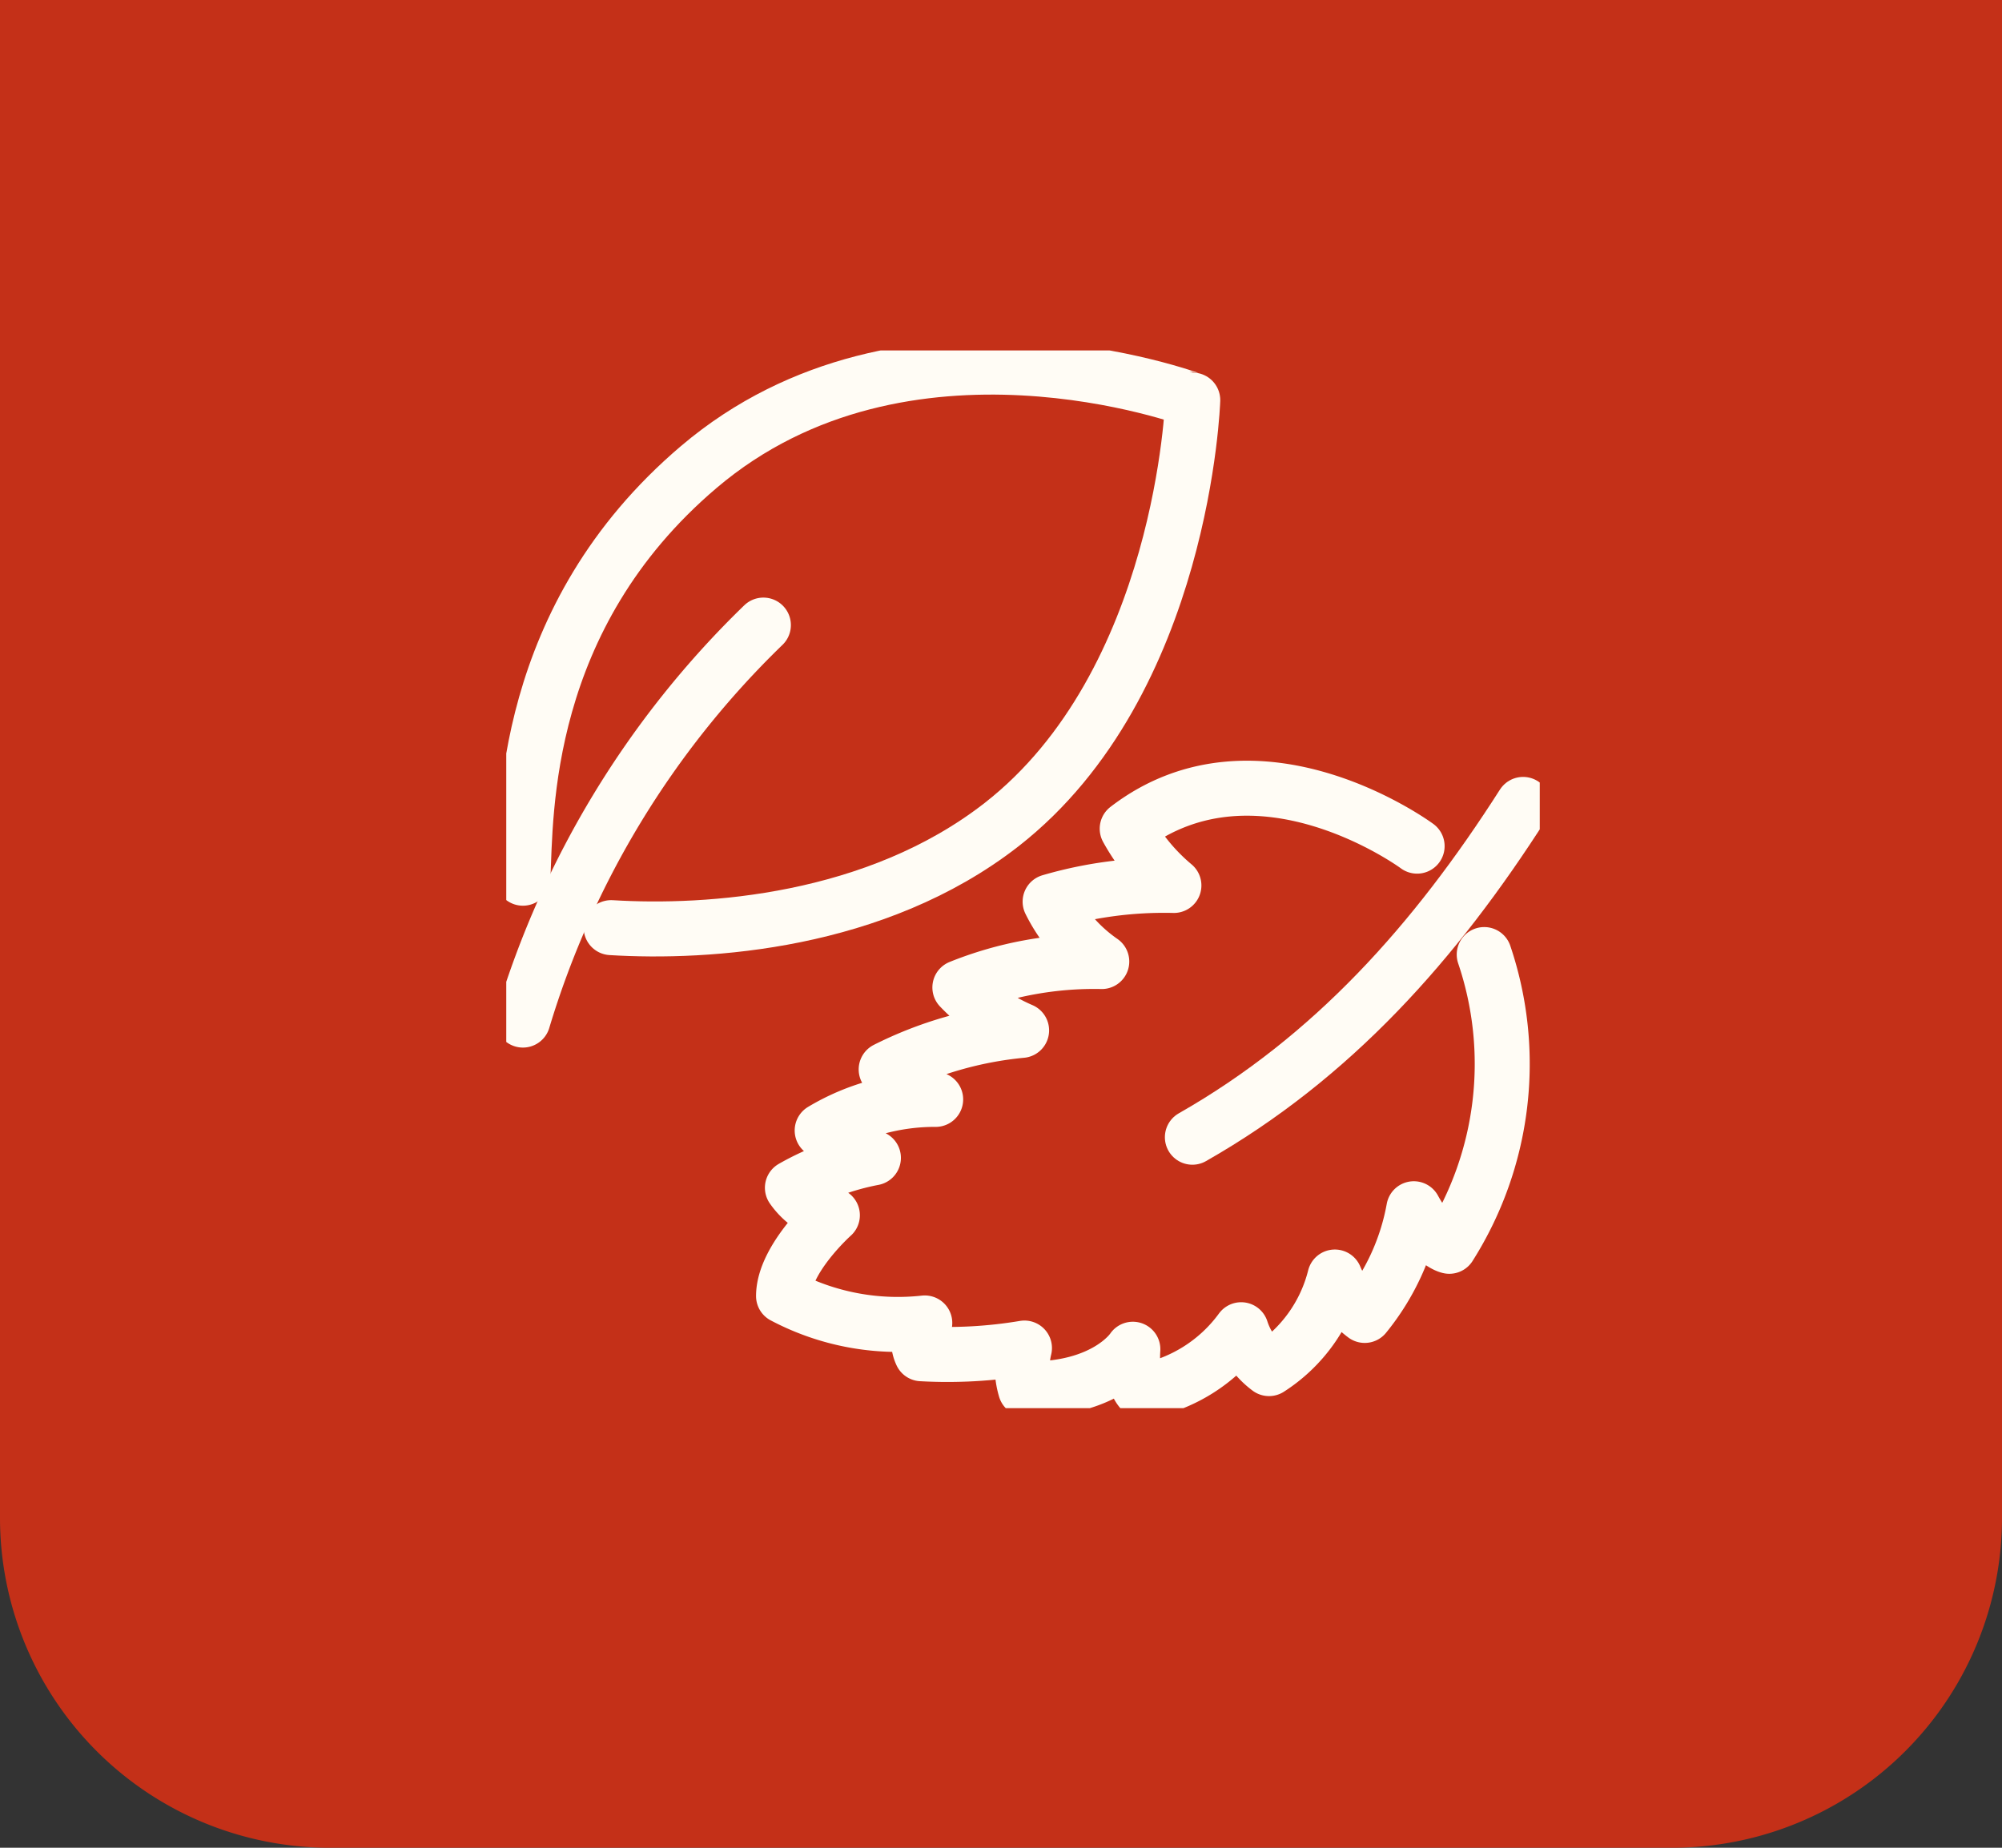<svg xmlns="http://www.w3.org/2000/svg" width="91" height="84" viewBox="0 0 91 84"><rect x="0" y="0" width="91" height="84" fill="#333333" stroke="none"/><defs><clipPath id="clip-path"><path id="Rectangle_1519" data-name="Rectangle 1519" fill="none" stroke="#fffcf5" stroke-width="2.5" d="M0 0h46.977v48.084H0z"/></clipPath></defs><g id="Group_1659" data-name="Group 1659" transform="translate(-1375.5 -2440)"><path id="Rectangle_57" data-name="Rectangle 57" d="M0 0h91v69a15 15 0 01-15 15H15A15 15 0 010 69V0z" transform="translate(1375.5 2440)" fill="#c43018"/><g id="Group_1656" data-name="Group 1656" transform="translate(1398.512 2455.932)"><g id="Group_1263" data-name="Group 1263" clip-path="url(#clip-path)" fill="none" stroke="#fffcf5" stroke-linecap="round" stroke-linejoin="round" stroke-width="2.5"><path id="Path_714" data-name="Path 714" d="M41.2 42.394c6.366-3.624 11.042-8.877 15.033-15.13" transform="translate(-10.013 -6.627)"/><path id="Path_715" data-name="Path 715" d="M45.449 28.924s-7.243-5.355-13.177-.793a9.045 9.045 0 002.122 2.58 18.458 18.458 0 00-5.626.737 7.16 7.16 0 002.347 2.722 16.33 16.33 0 00-6.449 1.179 8.507 8.507 0 002.805 1.951 17.316 17.316 0 00-6.155 1.775 7.464 7.464 0 002.249 1.362 9.966 9.966 0 00-5.158 1.414 5.151 5.151 0 002.328 1.244 11.953 11.953 0 00-3.681 1.359 3.126 3.126 0 001.816 1.25s-2.218 1.981-2.219 3.674A11.117 11.117 0 0023.07 50.6a1.348 1.348 0 00-.149 1.4 21.1 21.1 0 004.68-.259 3.557 3.557 0 00.047 1.862c3.675.067 4.88-1.808 4.88-1.808-.1 1.536.439 1.921.439 1.921a7.116 7.116 0 004.485-2.808 3.573 3.573 0 001.266 1.767 6.946 6.946 0 002.992-4.163 4.19 4.19 0 001.358 1.746 10.669 10.669 0 002.231-4.85c.862 1.573 1.614 1.707 1.614 1.707A15.5 15.5 0 0048.5 33.853" transform="translate(-4.047 -6.39)"/><path id="Path_716" data-name="Path 716" d="M1 34.45a41.7 41.7 0 0110.93-17.956" transform="translate(-.243 -4.009)"/><path id="Path_717" data-name="Path 717" d="M5.01 26.483c4.4.271 12.023-.225 17.737-4.675 8.288-6.46 8.7-19.307 8.7-19.307S18.358-2.412 8.993 5.543C.938 12.385 1.14 21.267 1 24.236" transform="translate(-.243 -.244)"/></g></g></g></svg>